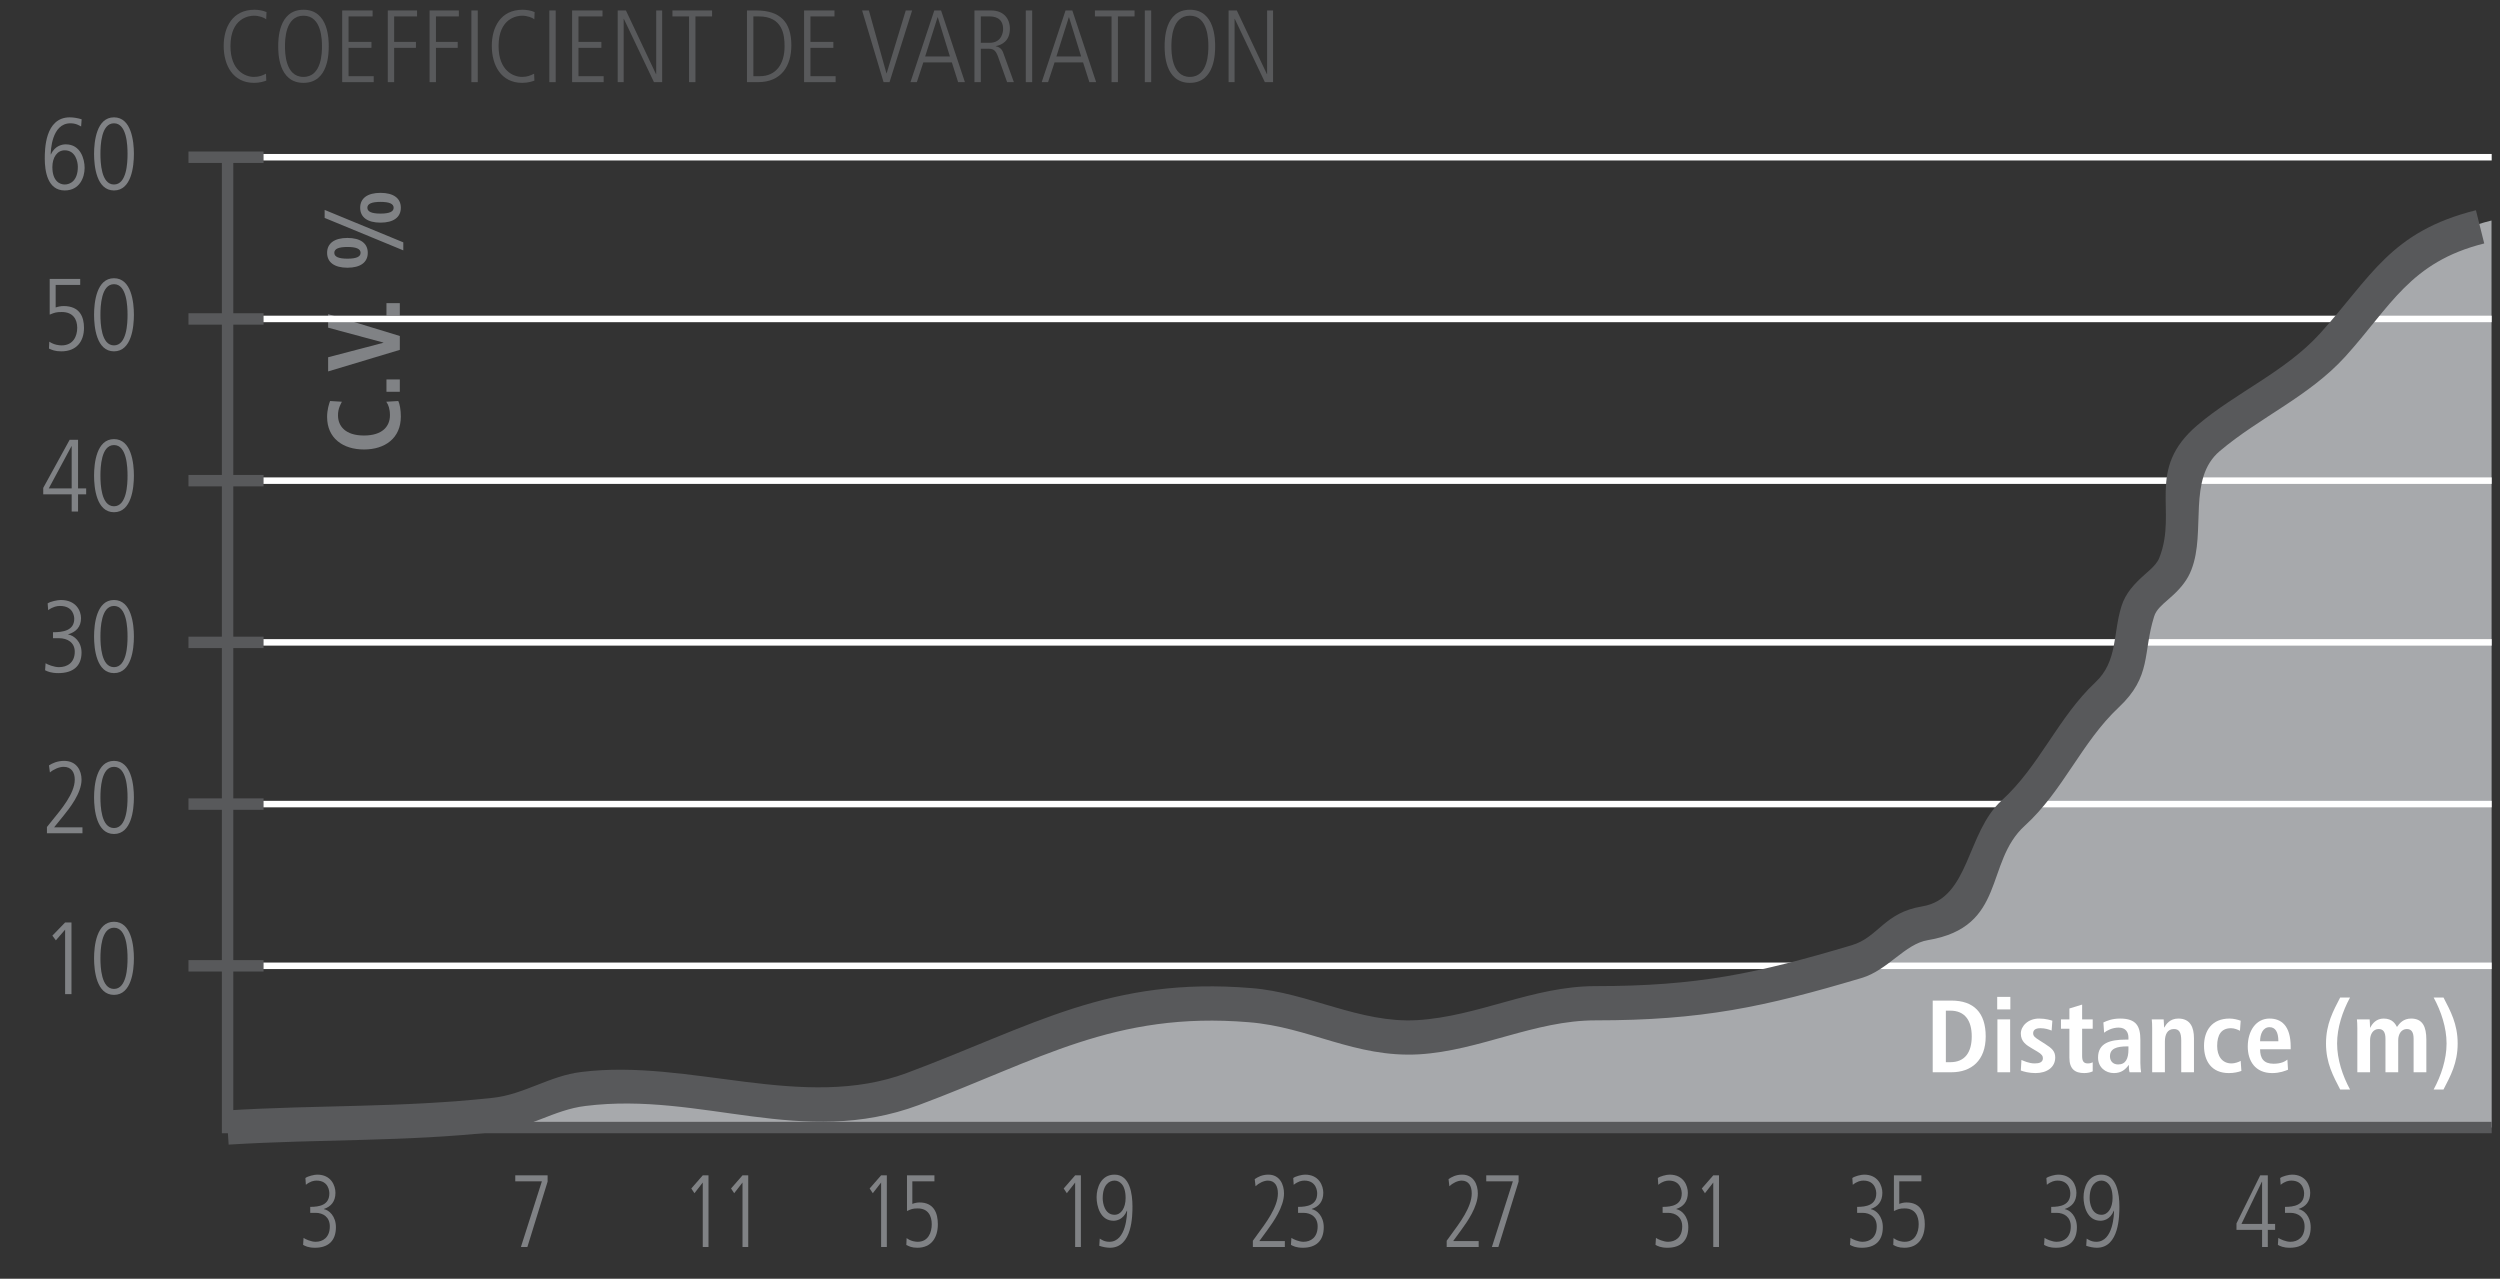 <?xml version="1.0" encoding="UTF-8" standalone="no"?> <svg xmlns="http://www.w3.org/2000/svg" xmlns:xlink="http://www.w3.org/1999/xlink" xmlns:serif="http://www.serif.com/" width="100%" height="100%" viewBox="0 0 913 467" version="1.1" xml:space="preserve" style="fill-rule:evenodd;clip-rule:evenodd;stroke-miterlimit:3.864;"><rect x="0" y="0" width="913" height="467" fill="#333333" stroke="none"/> <g transform="matrix(1,0,0,1,-1026.56,0)"> <g id="Pagina-2" serif:id="Pagina 2" transform="matrix(4.167,0,0,4.167,1026.56,0)"> <rect x="0" y="0" width="219" height="112" style="fill:none;"></rect> <clipPath id="_clip1"> <rect x="0" y="0" width="219" height="112"></rect> </clipPath> <g clip-path="url(#_clip1)"> <g transform="matrix(1,0,0,1,218.374,19.723)"> <path d="M0,79.095L-198.428,79.095C-190.2,78.591 -183.144,78.865 -175.028,77.983C-171.838,77.647 -170.438,76.094 -167.248,75.716C-156.166,74.331 -148.498,79.494 -138.368,75.716C-127.453,71.645 -120.961,67.363 -108.815,68.37C-102.883,68.832 -100.028,71.518 -94.095,71.183C-87.827,70.805 -84.804,68.202 -78.536,68.202C-69.413,68.202 -64.095,67.069 -55.644,64.55C-52.957,63.753 -52.51,61.654 -49.655,61.192C-43.89,60.227 -45.625,54.896 -41.931,51.537C-37.958,47.928 -37.678,44.905 -33.704,41.169C-31.241,38.86 -31.913,36.72 -31.017,33.865C-30.458,32.018 -28.387,31.473 -27.715,29.668C-26.092,25.512 -28.667,21.944 -24.804,18.67C-20.831,15.311 -17.305,14.22 -13.946,10.526C-9.805,5.951 -7.067,1.364 -0.015,-0.399L0,79.095" style="fill:rgb(167,169,172);fill-rule:nonzero;"></path> </g> <g transform="matrix(1,0,0,1,26.564,103.198)"> <path d="M0,5.904C0.194,6.012 0.47,6.156 1.045,6.156C2.195,6.156 2.876,5.553 2.876,4.356C2.876,3.393 2.276,2.853 1.823,2.772L1.823,2.754C2.438,2.556 2.835,2.106 2.835,1.341C2.835,0.72 2.462,-0.252 1.239,-0.252C0.972,-0.252 0.413,-0.117 0.202,0.045L0.243,0.639C0.624,0.333 0.94,0.27 1.175,0.27C2.252,0.27 2.3,1.233 2.3,1.395C2.3,2.43 1.409,2.574 0.624,2.574L0.624,3.096L1.093,3.096C1.766,3.096 2.341,3.474 2.341,4.284C2.341,5.256 1.733,5.634 1.093,5.634C0.713,5.634 0.194,5.409 0.041,5.292L0,5.904" style="fill:rgb(128,130,133);fill-rule:nonzero;"></path> </g> <g transform="matrix(1,0,0,1,45.158,108.769)"> <path d="M0,-5.238L2.333,-5.238L0.494,0.522L1.061,0.522L2.835,-5.211L2.835,-5.76L0,-5.76L0,-5.238" style="fill:rgb(128,130,133);fill-rule:nonzero;"></path> </g> <g transform="matrix(1,0,0,1,60.586,108.139)"> <path d="M0,-3.978L0.276,-3.564L1.004,-4.5L1.004,1.152L1.507,1.152L1.507,-5.13L1.004,-5.13L0,-3.978" style="fill:rgb(128,130,133);fill-rule:nonzero;"></path> </g> <g transform="matrix(1,0,0,1,64.069,108.139)"> <path d="M0,-3.978L0.276,-3.564L1.004,-4.5L1.004,1.152L1.507,1.152L1.507,-5.13L1.004,-5.13L0,-3.978" style="fill:rgb(128,130,133);fill-rule:nonzero;"></path> </g> <g transform="matrix(1,0,0,1,76.216,108.139)"> <path d="M0,-3.978L0.276,-3.564L1.005,-4.5L1.005,1.152L1.507,1.152L1.507,-5.13L1.005,-5.13L0,-3.978" style="fill:rgb(128,130,133);fill-rule:nonzero;"></path> </g> <g transform="matrix(1,0,0,1,79.432,103.252)"> <path d="M0,5.859C0.235,5.976 0.47,6.102 0.972,6.102C2.179,6.102 2.762,5.229 2.762,4.041C2.762,3.06 2.414,2.133 1.15,2.133C0.923,2.133 0.672,2.196 0.526,2.259L0.526,0.279L2.462,0.279L2.462,-0.243L0.057,-0.243L0.057,2.88C0.065,2.88 0.073,2.871 0.089,2.871C0.421,2.718 0.559,2.655 1.004,2.655C1.903,2.655 2.227,3.303 2.227,4.041C2.227,4.761 1.92,5.58 0.996,5.58C0.818,5.58 0.413,5.544 0.024,5.256L0,5.859" style="fill:rgb(128,130,133);fill-rule:nonzero;"></path> </g> <g transform="matrix(1,0,0,1,93.223,108.139)"> <path d="M0,-3.978L0.276,-3.564L1.004,-4.5L1.004,1.152L1.507,1.152L1.507,-5.13L1.004,-5.13L0,-3.978" style="fill:rgb(128,130,133);fill-rule:nonzero;"></path> </g> <g transform="matrix(1,0,0,1,96.342,103.117)"> <path d="M0,6.066C0.283,6.165 0.632,6.237 0.932,6.237C2.908,6.237 2.908,3.375 2.908,2.61C2.908,1.566 2.705,-0.171 1.337,-0.171C0.154,-0.171 -0.235,0.972 -0.235,1.809C-0.235,2.592 0.089,3.87 1.247,3.87C1.466,3.87 2.09,3.807 2.422,2.988L2.438,2.988C2.438,3.258 2.381,5.715 0.883,5.715C0.429,5.715 0.17,5.508 0.041,5.436L0,6.066ZM2.308,1.881C2.308,2.736 1.92,3.348 1.337,3.348C0.478,3.348 0.3,2.34 0.3,1.899C0.3,0.702 0.883,0.351 1.337,0.351C1.725,0.351 2.308,0.648 2.308,1.881" style="fill:rgb(128,130,133);"></path> </g> <g transform="matrix(1,0,0,1,109.802,102.946)"> <path d="M0,6.345L2.803,6.345L2.803,5.823L0.567,5.823L1.296,4.824C1.774,4.167 2.73,2.835 2.73,1.647C2.73,0.864 2.357,0 1.353,0C0.81,0 0.413,0.216 0.162,0.396L0.235,1.017C0.502,0.756 0.956,0.522 1.312,0.522C1.936,0.522 2.195,1.008 2.195,1.647C2.195,2.871 1.085,4.302 0.429,5.202L0,5.796L0,6.345" style="fill:rgb(128,130,133);fill-rule:nonzero;"></path> </g> <g transform="matrix(1,0,0,1,113.139,103.198)"> <path d="M0,5.904C0.194,6.012 0.47,6.156 1.045,6.156C2.195,6.156 2.876,5.553 2.876,4.356C2.876,3.393 2.276,2.853 1.822,2.772L1.822,2.754C2.438,2.556 2.835,2.106 2.835,1.341C2.835,0.72 2.462,-0.252 1.239,-0.252C0.972,-0.252 0.413,-0.117 0.202,0.045L0.243,0.639C0.624,0.333 0.939,0.27 1.175,0.27C2.252,0.27 2.3,1.233 2.3,1.395C2.3,2.43 1.409,2.574 0.624,2.574L0.624,3.096L1.093,3.096C1.766,3.096 2.341,3.474 2.341,4.284C2.341,5.256 1.733,5.634 1.093,5.634C0.713,5.634 0.194,5.409 0.041,5.292L0,5.904" style="fill:rgb(128,130,133);fill-rule:nonzero;"></path> </g> <g transform="matrix(1,0,0,1,126.789,102.946)"> <path d="M0,6.345L2.803,6.345L2.803,5.823L0.567,5.823L1.296,4.824C1.774,4.167 2.73,2.835 2.73,1.647C2.73,0.864 2.357,0 1.353,0C0.81,0 0.413,0.216 0.162,0.396L0.235,1.017C0.502,0.756 0.956,0.522 1.312,0.522C1.936,0.522 2.195,1.008 2.195,1.647C2.195,2.871 1.086,4.302 0.429,5.202L0,5.796L0,6.345" style="fill:rgb(128,130,133);fill-rule:nonzero;"></path> </g> <g transform="matrix(1,0,0,1,130.256,108.769)"> <path d="M0,-5.238L2.333,-5.238L0.494,0.522L1.061,0.522L2.835,-5.211L2.835,-5.76L0,-5.76L0,-5.238" style="fill:rgb(128,130,133);fill-rule:nonzero;"></path> </g> <g transform="matrix(1,0,0,1,145.09,103.198)"> <path d="M0,5.904C0.194,6.012 0.47,6.156 1.045,6.156C2.195,6.156 2.875,5.553 2.875,4.356C2.875,3.393 2.276,2.853 1.823,2.772L1.823,2.754C2.438,2.556 2.835,2.106 2.835,1.341C2.835,0.72 2.462,-0.252 1.239,-0.252C0.972,-0.252 0.413,-0.117 0.203,0.045L0.243,0.639C0.624,0.333 0.939,0.27 1.174,0.27C2.252,0.27 2.3,1.233 2.3,1.395C2.3,2.43 1.409,2.574 0.624,2.574L0.624,3.096L1.093,3.096C1.766,3.096 2.341,3.474 2.341,4.284C2.341,5.256 1.733,5.634 1.093,5.634C0.713,5.634 0.194,5.409 0.041,5.292L0,5.904" style="fill:rgb(128,130,133);fill-rule:nonzero;"></path> </g> <g transform="matrix(1,0,0,1,149.148,108.139)"> <path d="M0,-3.978L0.275,-3.564L1.004,-4.5L1.004,1.152L1.507,1.152L1.507,-5.13L1.004,-5.13L0,-3.978" style="fill:rgb(128,130,133);fill-rule:nonzero;"></path> </g> <g transform="matrix(1,0,0,1,162.137,103.198)"> <path d="M0,5.904C0.194,6.012 0.47,6.156 1.045,6.156C2.195,6.156 2.876,5.553 2.876,4.356C2.876,3.393 2.276,2.853 1.822,2.772L1.822,2.754C2.438,2.556 2.835,2.106 2.835,1.341C2.835,0.72 2.462,-0.252 1.239,-0.252C0.972,-0.252 0.413,-0.117 0.203,0.045L0.243,0.639C0.624,0.333 0.94,0.27 1.174,0.27C2.252,0.27 2.3,1.233 2.3,1.395C2.3,2.43 1.41,2.574 0.624,2.574L0.624,3.096L1.094,3.096C1.766,3.096 2.341,3.474 2.341,4.284C2.341,5.256 1.733,5.634 1.094,5.634C0.713,5.634 0.194,5.409 0.041,5.292L0,5.904" style="fill:rgb(128,130,133);fill-rule:nonzero;"></path> </g> <g transform="matrix(1,0,0,1,165.928,103.252)"> <path d="M0,5.859C0.235,5.976 0.47,6.102 0.972,6.102C2.179,6.102 2.762,5.229 2.762,4.041C2.762,3.06 2.414,2.133 1.15,2.133C0.923,2.133 0.672,2.196 0.526,2.259L0.526,0.279L2.462,0.279L2.462,-0.243L0.057,-0.243L0.057,2.88C0.065,2.88 0.073,2.871 0.089,2.871C0.421,2.718 0.559,2.655 1.004,2.655C1.904,2.655 2.227,3.303 2.227,4.041C2.227,4.761 1.92,5.58 0.996,5.58C0.818,5.58 0.413,5.544 0.024,5.256L0,5.859" style="fill:rgb(128,130,133);fill-rule:nonzero;"></path> </g> <g transform="matrix(1,0,0,1,179.145,103.198)"> <path d="M0,5.904C0.194,6.012 0.47,6.156 1.045,6.156C2.195,6.156 2.876,5.553 2.876,4.356C2.876,3.393 2.276,2.853 1.822,2.772L1.822,2.754C2.438,2.556 2.835,2.106 2.835,1.341C2.835,0.72 2.462,-0.252 1.239,-0.252C0.972,-0.252 0.413,-0.117 0.202,0.045L0.243,0.639C0.624,0.333 0.94,0.27 1.175,0.27C2.252,0.27 2.3,1.233 2.3,1.395C2.3,2.43 1.41,2.574 0.624,2.574L0.624,3.096L1.094,3.096C1.766,3.096 2.341,3.474 2.341,4.284C2.341,5.256 1.733,5.634 1.094,5.634C0.713,5.634 0.194,5.409 0.041,5.292L0,5.904" style="fill:rgb(128,130,133);fill-rule:nonzero;"></path> </g> <g transform="matrix(1,0,0,1,182.838,103.117)"> <path d="M0,6.066C0.284,6.165 0.632,6.237 0.932,6.237C2.908,6.237 2.908,3.375 2.908,2.61C2.908,1.566 2.705,-0.171 1.337,-0.171C0.154,-0.171 -0.235,0.972 -0.235,1.809C-0.235,2.592 0.089,3.87 1.247,3.87C1.466,3.87 2.09,3.807 2.422,2.988L2.438,2.988C2.438,3.258 2.381,5.715 0.883,5.715C0.429,5.715 0.17,5.508 0.041,5.436L0,6.066ZM2.309,1.881C2.309,2.736 1.92,3.348 1.337,3.348C0.478,3.348 0.3,2.34 0.3,1.899C0.3,0.702 0.883,0.351 1.337,0.351C1.725,0.351 2.309,0.648 2.309,1.881" style="fill:rgb(128,130,133);"></path> </g> <g transform="matrix(1,0,0,1,196.007,105.079)"> <path d="M0,2.142L0,2.709L2.244,2.709L2.244,4.212L2.746,4.212L2.746,2.709L3.386,2.709L3.386,2.187L2.746,2.187L2.746,-2.07L2.082,-2.07L0,2.142ZM2.227,-1.512L2.244,-1.512L2.244,2.187L0.437,2.187L2.227,-1.512" style="fill:rgb(128,130,133);"></path> </g> <g transform="matrix(1,0,0,1,199.635,103.198)"> <path d="M0,5.904C0.195,6.012 0.47,6.156 1.045,6.156C2.195,6.156 2.876,5.553 2.876,4.356C2.876,3.393 2.276,2.853 1.822,2.772L1.822,2.754C2.438,2.556 2.835,2.106 2.835,1.341C2.835,0.72 2.462,-0.252 1.239,-0.252C0.972,-0.252 0.413,-0.117 0.202,0.045L0.243,0.639C0.624,0.333 0.94,0.27 1.175,0.27C2.252,0.27 2.3,1.233 2.3,1.395C2.3,2.43 1.409,2.574 0.624,2.574L0.624,3.096L1.093,3.096C1.766,3.096 2.341,3.474 2.341,4.284C2.341,5.256 1.733,5.634 1.093,5.634C0.713,5.634 0.195,5.409 0.041,5.292L0,5.904" style="fill:rgb(128,130,133);fill-rule:nonzero;"></path> </g> <g transform="matrix(1,0,0,1,4.59,85.977)"> <path d="M0,-3.978L0.306,-3.564L1.116,-4.5L1.116,1.152L1.674,1.152L1.674,-5.13L1.116,-5.13L0,-3.978" style="fill:rgb(128,130,133);fill-rule:nonzero;"></path> </g> <g transform="matrix(1,0,0,1,11.736,83.988)"> <path d="M0,0C0,-1.089 -0.216,-3.204 -1.746,-3.204C-3.276,-3.204 -3.492,-1.089 -3.492,0C-3.492,1.089 -3.276,3.204 -1.746,3.204C-0.216,3.204 0,1.089 0,0ZM-0.558,0C-0.558,0.747 -0.621,2.682 -1.746,2.682C-2.871,2.682 -2.934,0.747 -2.934,0C-2.934,-0.747 -2.871,-2.682 -1.746,-2.682C-0.621,-2.682 -0.558,-0.747 -0.558,0" style="fill:rgb(128,130,133);"></path> </g> <g transform="matrix(1,0,0,1,4.113,66.684)"> <path d="M0,6.345L3.114,6.345L3.114,5.823L0.63,5.823L1.44,4.824C1.971,4.167 3.033,2.835 3.033,1.647C3.033,0.864 2.619,0 1.503,0C0.9,0 0.459,0.216 0.18,0.396L0.261,1.017C0.558,0.756 1.062,0.522 1.458,0.522C2.151,0.522 2.439,1.008 2.439,1.647C2.439,2.871 1.206,4.302 0.477,5.202L0,5.796L0,6.345" style="fill:rgb(128,130,133);fill-rule:nonzero;"></path> </g> <g transform="matrix(1,0,0,1,11.736,69.888)"> <path d="M0,0C0,-1.089 -0.216,-3.204 -1.746,-3.204C-3.276,-3.204 -3.492,-1.089 -3.492,0C-3.492,1.089 -3.276,3.204 -1.746,3.204C-0.216,3.204 0,1.089 0,0ZM-0.558,0C-0.558,0.747 -0.621,2.682 -1.746,2.682C-2.871,2.682 -2.934,0.747 -2.934,0C-2.934,-0.747 -2.871,-2.682 -1.746,-2.682C-0.621,-2.682 -0.558,-0.747 -0.558,0" style="fill:rgb(128,130,133);"></path> </g> <g transform="matrix(1,0,0,1,3.951,52.836)"> <path d="M0,5.904C0.216,6.012 0.522,6.156 1.161,6.156C2.439,6.156 3.195,5.553 3.195,4.356C3.195,3.393 2.529,2.853 2.025,2.772L2.025,2.754C2.709,2.556 3.15,2.106 3.15,1.341C3.15,0.72 2.736,-0.252 1.377,-0.252C1.08,-0.252 0.459,-0.117 0.225,0.045L0.27,0.639C0.693,0.333 1.044,0.27 1.305,0.27C2.502,0.27 2.556,1.233 2.556,1.395C2.556,2.43 1.566,2.574 0.693,2.574L0.693,3.096L1.215,3.096C1.962,3.096 2.601,3.474 2.601,4.284C2.601,5.256 1.926,5.634 1.215,5.634C0.792,5.634 0.216,5.409 0.045,5.292L0,5.904" style="fill:rgb(128,130,133);fill-rule:nonzero;"></path> </g> <g transform="matrix(1,0,0,1,11.736,55.788)"> <path d="M0,0C0,-1.089 -0.216,-3.204 -1.746,-3.204C-3.276,-3.204 -3.492,-1.089 -3.492,0C-3.492,1.089 -3.276,3.204 -1.746,3.204C-0.216,3.204 0,1.089 0,0ZM-0.558,0C-0.558,0.747 -0.621,2.682 -1.746,2.682C-2.871,2.682 -2.934,0.747 -2.934,0C-2.934,-0.747 -2.871,-2.682 -1.746,-2.682C-0.621,-2.682 -0.558,-0.747 -0.558,0" style="fill:rgb(128,130,133);"></path> </g> <g transform="matrix(1,0,0,1,3.789,40.617)"> <path d="M0,2.142L0,2.709L2.493,2.709L2.493,4.212L3.051,4.212L3.051,2.709L3.762,2.709L3.762,2.187L3.051,2.187L3.051,-2.07L2.313,-2.07L0,2.142ZM2.475,-1.512L2.493,-1.512L2.493,2.187L0.486,2.187L2.475,-1.512" style="fill:rgb(128,130,133);"></path> </g> <g transform="matrix(1,0,0,1,11.736,41.688)"> <path d="M0,0C0,-1.089 -0.216,-3.204 -1.746,-3.204C-3.276,-3.204 -3.492,-1.089 -3.492,0C-3.492,1.089 -3.276,3.204 -1.746,3.204C-0.216,3.204 0,1.089 0,0ZM-0.558,0C-0.558,0.747 -0.621,2.682 -1.746,2.682C-2.871,2.682 -2.934,0.747 -2.934,0C-2.934,-0.747 -2.871,-2.682 -1.746,-2.682C-0.621,-2.682 -0.558,-0.747 -0.558,0" style="fill:rgb(128,130,133);"></path> </g> <g transform="matrix(1,0,0,1,4.293,24.69)"> <path d="M0,5.859C0.261,5.976 0.522,6.102 1.08,6.102C2.421,6.102 3.069,5.229 3.069,4.041C3.069,3.06 2.682,2.133 1.278,2.133C1.026,2.133 0.747,2.196 0.585,2.259L0.585,0.279L2.736,0.279L2.736,-0.243L0.063,-0.243L0.063,2.88C0.072,2.88 0.081,2.871 0.099,2.871C0.468,2.718 0.621,2.655 1.116,2.655C2.115,2.655 2.475,3.303 2.475,4.041C2.475,4.761 2.133,5.58 1.107,5.58C0.909,5.58 0.459,5.544 0.027,5.256L0,5.859" style="fill:rgb(128,130,133);fill-rule:nonzero;"></path> </g> <g transform="matrix(1,0,0,1,11.736,27.588)"> <path d="M0,0C0,-1.089 -0.216,-3.204 -1.746,-3.204C-3.276,-3.204 -3.492,-1.089 -3.492,0C-3.492,1.089 -3.276,3.204 -1.746,3.204C-0.216,3.204 0,1.089 0,0ZM-0.558,0C-0.558,0.747 -0.621,2.682 -1.746,2.682C-2.871,2.682 -2.934,0.747 -2.934,0C-2.934,-0.747 -2.871,-2.682 -1.746,-2.682C-0.621,-2.682 -0.558,-0.747 -0.558,0" style="fill:rgb(128,130,133);"></path> </g> <g transform="matrix(1,0,0,1,7.155,16.521)"> <path d="M0,-6.066C-0.315,-6.165 -0.702,-6.237 -1.035,-6.237C-3.231,-6.237 -3.231,-3.375 -3.231,-2.61C-3.231,-1.566 -3.006,0.171 -1.485,0.171C-0.171,0.171 0.261,-0.972 0.261,-1.809C0.261,-2.592 -0.099,-3.87 -1.386,-3.87C-1.629,-3.87 -2.322,-3.807 -2.691,-2.988L-2.709,-2.988C-2.709,-3.258 -2.646,-5.715 -0.981,-5.715C-0.477,-5.715 -0.189,-5.508 -0.045,-5.436L0,-6.066ZM-2.565,-1.881C-2.565,-2.736 -2.133,-3.348 -1.485,-3.348C-0.531,-3.348 -0.333,-2.34 -0.333,-1.899C-0.333,-0.702 -0.981,-0.351 -1.485,-0.351C-1.917,-0.351 -2.565,-0.648 -2.565,-1.881" style="fill:rgb(128,130,133);"></path> </g> <g transform="matrix(1,0,0,1,11.736,13.488)"> <path d="M0,0C0,-1.089 -0.216,-3.204 -1.746,-3.204C-3.276,-3.204 -3.492,-1.089 -3.492,0C-3.492,1.089 -3.276,3.204 -1.746,3.204C-0.216,3.204 0,1.089 0,0ZM-0.558,0C-0.558,0.747 -0.621,2.682 -1.746,2.682C-2.871,2.682 -2.934,0.747 -2.934,0C-2.934,-0.747 -2.871,-2.682 -1.746,-2.682C-0.621,-2.682 -0.558,-0.747 -0.558,0" style="fill:rgb(128,130,133);"></path> </g> <g transform="matrix(1,0,0,1,33.852,39.33)"> <path d="M0,-4.122C0.189,-3.861 0.324,-3.492 0.324,-2.934C0.324,-1.98 -0.324,-1.161 -1.953,-1.161C-3.582,-1.161 -4.23,-1.98 -4.23,-2.934C-4.23,-3.519 -4.005,-3.888 -3.888,-4.122L-4.923,-4.185C-5.013,-3.951 -5.184,-3.429 -5.184,-2.79C-5.184,-0.918 -3.789,0.063 -1.953,0.063C-0.117,0.063 1.278,-0.918 1.278,-2.826C1.278,-3.393 1.179,-3.951 1.053,-4.185L0,-4.122" style="fill:rgb(128,130,133);fill-rule:nonzero;"></path> </g> <g transform="matrix(1,0,0,1,0,-44.41)"> <rect x="33.87" y="77.665" width="1.17" height="1.08" style="fill:rgb(128,130,133);"></rect> </g> <g transform="matrix(1,0,0,1,35.04,29.42)"> <path d="M0,1.242L0,0.027L-6.282,-1.89L-6.282,-0.702L-1.44,0.603L-1.44,0.621L-6.282,1.89L-6.282,3.132L0,1.242" style="fill:rgb(128,130,133);fill-rule:nonzero;"></path> </g> <g transform="matrix(1,0,0,1,0,-57.784)"> <rect x="33.87" y="84.352" width="1.17" height="1.08" style="fill:rgb(128,130,133);"></rect> </g> <g transform="matrix(1,0,0,1,30.45,17.694)"> <path d="M0,4.977C-0.765,4.977 -1.152,4.815 -1.152,4.464C-1.152,4.113 -0.765,3.951 0,3.951C0.765,3.951 1.152,4.113 1.152,4.464C1.152,4.815 0.765,4.977 0,4.977ZM0,5.769C1.134,5.769 1.782,5.301 1.782,4.464C1.782,3.627 1.134,3.159 0,3.159C-1.134,3.159 -1.782,3.627 -1.782,4.464C-1.782,5.301 -1.134,5.769 0,5.769ZM2.898,1.026C2.133,1.026 1.746,0.864 1.746,0.513C1.746,0.162 2.133,0 2.898,0C3.663,0 4.05,0.162 4.05,0.513C4.05,0.864 3.663,1.026 2.898,1.026ZM2.898,1.818C4.032,1.818 4.68,1.35 4.68,0.513C4.68,-0.324 4.032,-0.792 2.898,-0.792C1.764,-0.792 1.116,-0.324 1.116,0.513C1.116,1.35 1.764,1.818 2.898,1.818ZM4.896,4.248L4.896,3.546L-1.998,0.702L-1.998,1.404L4.896,4.248" style="fill:rgb(128,130,133);"></path> </g> <g transform="matrix(1,0,0,1,19.946,13.779)"> <path d="M0,0L198.428,0" style="fill:none;fill-rule:nonzero;stroke:white;stroke-width:0.57px;"></path> </g> <g transform="matrix(1,0,0,1,19.946,27.952)"> <path d="M0,0L198.428,0" style="fill:none;fill-rule:nonzero;stroke:white;stroke-width:0.57px;"></path> </g> <g transform="matrix(1,0,0,1,19.946,42.125)"> <path d="M0,0L198.428,0" style="fill:none;fill-rule:nonzero;stroke:white;stroke-width:0.57px;"></path> </g> <g transform="matrix(1,0,0,1,19.946,56.298)"> <path d="M0,0L198.428,0" style="fill:none;fill-rule:nonzero;stroke:white;stroke-width:0.57px;"></path> </g> <g transform="matrix(1,0,0,1,19.946,70.471)"> <path d="M0,0L198.428,0" style="fill:none;fill-rule:nonzero;stroke:white;stroke-width:0.57px;"></path> </g> <g transform="matrix(1,0,0,1,19.946,84.644)"> <path d="M0,0L198.428,0" style="fill:none;fill-rule:nonzero;stroke:white;stroke-width:0.57px;"></path> </g> <g transform="matrix(1,0,0,1,218.374,13.779)"> <path d="M0,85.039L-198.428,85.039L-198.428,0" style="fill:none;fill-rule:nonzero;stroke:rgb(88,89,91);stroke-width:1px;"></path> </g> <g transform="matrix(1,0,0,1,19.854,21.769)"> <path d="M0,75.552C8.203,75.05 15.241,75.324 23.332,74.446C26.043,74.16 28.34,72.507 31.09,72.181C40.615,70.991 50.518,75.662 59.628,72.265C70.649,68.153 77.391,63.798 89.824,64.829C94.806,65.217 99.298,67.924 104.336,67.639C109.735,67.314 114.478,64.656 119.984,64.656C128.919,64.656 134.087,63.558 142.448,61.066C144.778,60.375 145.26,58.21 148.621,57.666C152.778,56.97 152.464,51.213 155.579,48.381C158.891,45.373 160.507,41.115 163.789,38.03C165.758,36.184 165.319,33.767 166.069,31.377C166.422,30.214 167.232,29.363 168.118,28.58L168.59,28.158C168.918,27.852 169.243,27.516 169.403,27.087C171.021,22.945 168.138,19.385 172.746,15.478C176.158,12.595 180.435,10.802 183.462,7.472C187.976,2.486 189.633,-1.467 197.138,-3.344L197.866,-0.433C191.359,1.193 189.69,5.062 185.684,9.488C182.511,12.979 178.225,14.776 174.684,17.768C171.827,20.19 173.505,24.807 172.21,28.144C171.886,29.015 171.304,29.73 170.634,30.354L170.104,30.829C169.653,31.227 169.118,31.66 168.935,32.261C167.931,35.464 168.743,37.497 165.842,40.217C162.559,43.303 160.968,47.539 157.597,50.601C154.051,53.825 156.03,59.467 149.108,60.626C147.098,60.951 145.607,63.258 143.303,63.942C134.761,66.488 129.295,67.656 119.984,67.656C114.637,67.656 109.843,70.313 104.512,70.634C98.908,70.951 94.866,68.23 89.584,67.819C77.816,66.843 71.159,71.165 60.676,75.076C50.432,78.896 41.662,73.883 31.453,75.159C28.722,75.483 26.438,77.135 23.651,77.428C15.511,78.313 8.436,78.041 0.183,78.546L0,75.552" style="fill:rgb(88,89,91);fill-rule:nonzero;"></path> </g> <g transform="matrix(1,0,0,1,16.519,84.645)"> <path d="M0,0L6.58,0" style="fill:none;fill-rule:nonzero;stroke:rgb(88,89,91);stroke-width:1px;"></path> </g> <g transform="matrix(1,0,0,1,16.519,70.472)"> <path d="M0,0L6.58,0" style="fill:none;fill-rule:nonzero;stroke:rgb(88,89,91);stroke-width:1px;"></path> </g> <g transform="matrix(1,0,0,1,16.519,56.299)"> <path d="M0,0L6.58,0" style="fill:none;fill-rule:nonzero;stroke:rgb(88,89,91);stroke-width:1px;"></path> </g> <g transform="matrix(1,0,0,1,16.519,42.126)"> <path d="M0,0L6.58,0" style="fill:none;fill-rule:nonzero;stroke:rgb(88,89,91);stroke-width:1px;"></path> </g> <g transform="matrix(1,0,0,1,16.519,27.953)"> <path d="M0,0L6.58,0" style="fill:none;fill-rule:nonzero;stroke:rgb(88,89,91);stroke-width:1px;"></path> </g> <g transform="matrix(1,0,0,1,16.519,13.78)"> <path d="M0,0L6.58,0" style="fill:none;fill-rule:nonzero;stroke:rgb(88,89,91);stroke-width:1px;"></path> </g> <g transform="matrix(1,0,0,1,169.385,87.692)"> <path d="M0,6.282L1.638,6.282C3.384,6.282 4.644,5.256 4.644,3.141C4.644,1.062 3.6,0 1.638,0L0,0L0,6.282ZM1.152,0.882L1.539,0.882C2.835,0.882 3.42,1.764 3.42,3.141C3.42,4.518 2.835,5.4 1.539,5.4L1.152,5.4L1.152,0.882" style="fill:white;"></path> </g> <g transform="matrix(1,0,0,1,175.055,87.368)"> <path d="M0,6.606L1.116,6.606L1.116,1.971L0,1.971L0,6.606ZM-0.018,1.098L1.134,1.098L1.134,0L-0.018,0L-0.018,1.098Z" style="fill:white;"></path> </g> <g transform="matrix(1,0,0,1,177.107,89.492)"> <path d="M0,4.329C0.234,4.419 0.711,4.554 1.287,4.554C2.295,4.554 3.015,4.041 3.015,3.186C3.015,2.646 2.727,2.385 2.151,2.016L1.602,1.665C1.278,1.458 1.08,1.323 1.08,1.071C1.08,0.792 1.269,0.621 1.719,0.621C2.124,0.621 2.421,0.72 2.7,0.828L2.763,-0.036C2.655,-0.072 2.196,-0.225 1.602,-0.225C0.621,-0.225 0,0.45 0,1.089C0,1.818 0.513,2.115 0.981,2.394L1.44,2.664C1.845,2.898 1.935,3.069 1.935,3.249C1.935,3.609 1.62,3.708 1.215,3.708C0.693,3.708 0.234,3.474 0.054,3.402L0,4.329" style="fill:white;fill-rule:nonzero;"></path> </g> <g transform="matrix(1,0,0,1,181.364,92.75)"> <path d="M0,-3.411L-0.738,-3.411L-0.738,-2.592L0,-2.592L0,-0.054C0,0.918 0.468,1.296 1.296,1.296C1.629,1.296 1.872,1.224 2.043,1.143L2.043,0.351C1.962,0.396 1.818,0.45 1.62,0.45C1.296,0.45 1.116,0.306 1.116,-0.189L1.116,-2.592L2.043,-2.592L2.043,-3.411L1.116,-3.411L1.116,-4.707L0,-4.365L0,-3.411" style="fill:white;fill-rule:nonzero;"></path> </g> <g transform="matrix(1,0,0,1,184.406,92.804)"> <path d="M0,-2.295C0.216,-2.475 0.711,-2.745 1.269,-2.745C1.908,-2.745 2.133,-2.322 2.133,-1.863L2.133,-1.692L1.908,-1.692C0.495,-1.692 -0.531,-1.377 -0.531,-0.117C-0.531,0.747 0.135,1.242 0.855,1.242C1.521,1.242 1.872,0.918 2.151,0.54L2.169,0.54C2.169,0.765 2.178,0.99 2.232,1.17L3.24,1.17C3.213,0.99 3.177,0.684 3.177,0.351L3.177,-1.674C3.177,-2.835 2.844,-3.537 1.404,-3.537C0.693,-3.537 0.252,-3.339 -0.063,-3.195L0,-2.295ZM2.133,-0.837C2.133,-0.009 1.89,0.486 1.224,0.486C0.792,0.486 0.513,0.198 0.513,-0.225C0.513,-0.9 1.08,-1.098 2.034,-1.098L2.133,-1.098L2.133,-0.837" style="fill:white;"></path> </g> <g transform="matrix(1,0,0,1,188.618,89.267)"> <path d="M0,4.707L1.116,4.707L1.116,2.007C1.116,1.413 1.323,0.918 1.908,0.918C2.367,0.918 2.547,1.215 2.547,1.926L2.547,4.707L3.663,4.707L3.663,1.719C3.663,0.783 3.348,0 2.295,0C1.539,0 1.224,0.504 1.062,0.783L1.044,0.783C1.044,0.549 1.017,0.306 1.008,0.072L-0.036,0.072C-0.009,0.279 0,0.549 0,0.837L0,4.707" style="fill:white;fill-rule:nonzero;"></path> </g> <g transform="matrix(1,0,0,1,196.375,90.338)"> <path d="M0,2.637C-0.153,2.736 -0.522,2.862 -0.792,2.862C-1.647,2.862 -2.061,2.196 -2.061,1.332C-2.061,0.342 -1.692,-0.225 -0.846,-0.225C-0.54,-0.225 -0.261,-0.099 -0.063,0L0,-0.882C-0.207,-0.963 -0.621,-1.071 -0.972,-1.071C-2.529,-1.071 -3.213,0 -3.213,1.323C-3.213,2.637 -2.565,3.708 -1.035,3.708C-0.585,3.708 -0.198,3.618 0.063,3.519L0,2.637" style="fill:white;fill-rule:nonzero;"></path> </g> <g transform="matrix(1,0,0,1,200.47,90.446)"> <path d="M0,2.421C-0.207,2.574 -0.531,2.781 -1.215,2.781C-2.079,2.781 -2.394,2.304 -2.394,1.512L0.288,1.512L0.288,1.296C0.288,-0.594 -0.567,-1.179 -1.566,-1.179C-2.745,-1.179 -3.474,-0.108 -3.474,1.278C-3.474,2.529 -2.826,3.6 -1.332,3.6C-0.666,3.6 -0.18,3.402 0.054,3.303L0,2.421ZM-2.394,0.81C-2.394,0.198 -2.151,-0.423 -1.566,-0.423C-1.062,-0.423 -0.792,-0.009 -0.792,0.81L-2.394,0.81" style="fill:white;"></path> </g> <g transform="matrix(1,0,0,1,205.96,87.422)"> <path d="M0,8.064C-0.657,6.858 -1.134,5.418 -1.134,4.032C-1.134,2.646 -0.657,1.206 0,0L-0.864,0C-1.476,1.188 -2.106,2.313 -2.106,4.032C-2.106,5.751 -1.476,6.876 -0.864,8.064L0,8.064" style="fill:white;"></path> </g> <g transform="matrix(1,0,0,1,206.599,89.267)"> <path d="M0,4.707L1.116,4.707L1.116,1.899C1.116,1.386 1.377,0.918 1.872,0.918C2.286,0.918 2.466,1.206 2.466,1.782L2.466,4.707L3.582,4.707L3.582,1.899C3.582,1.386 3.843,0.918 4.338,0.918C4.752,0.918 4.932,1.206 4.932,1.782L4.932,4.707L6.048,4.707L6.048,1.845C6.048,0.72 5.724,0 4.716,0C4.032,0 3.699,0.414 3.474,0.738C3.339,0.486 3.087,0 2.304,0C1.665,0 1.305,0.441 1.134,0.801L1.116,0.801C1.116,0.558 1.089,0.315 1.08,0.072L-0.036,0.072C-0.018,0.243 0,0.495 0,0.828L0,4.707" style="fill:white;fill-rule:nonzero;"></path> </g> <g transform="matrix(1,0,0,1,213.286,95.486)"> <path d="M0,-8.064C0.657,-6.858 1.134,-5.418 1.134,-4.032C1.134,-2.646 0.657,-1.206 0,0L0.864,0C1.476,-1.188 2.106,-2.313 2.106,-4.032C2.106,-5.751 1.476,-6.876 0.864,-8.064L0,-8.064" style="fill:white;"></path> </g> <g transform="matrix(1,0,0,1,23.312,1.655)"> <path d="M0,4.806C-0.342,4.968 -0.585,5.085 -1.062,5.085C-1.782,5.085 -3.114,4.572 -3.114,2.385C-3.114,-0.072 -1.494,-0.279 -1.053,-0.279C-0.603,-0.279 -0.153,-0.108 0.018,0.036L0.045,-0.594C-0.252,-0.738 -0.684,-0.801 -1.008,-0.801C-2.943,-0.801 -3.708,0.747 -3.708,2.367C-3.708,4.05 -2.907,5.607 -1.044,5.607C-0.522,5.607 -0.144,5.472 0.027,5.409L0,4.806" style="fill:rgb(88,89,91);fill-rule:nonzero;"></path> </g> <g transform="matrix(1,0,0,1,24.383,4.058)"> <path d="M0,0C0,0.549 0,3.204 2.214,3.204C4.428,3.204 4.428,0.549 4.428,0C4.428,-0.549 4.428,-3.204 2.214,-3.204C0,-3.204 0,-0.549 0,0ZM0.594,0C0.594,-0.495 0.594,-2.682 2.214,-2.682C3.834,-2.682 3.834,-0.495 3.834,0C3.834,0.495 3.834,2.682 2.214,2.682C0.594,2.682 0.594,0.495 0.594,0" style="fill:rgb(88,89,91);"></path> </g> <g transform="matrix(1,0,0,1,29.99,0.917)"> <path d="M0,6.282L2.763,6.282L2.763,5.76L0.558,5.76L0.558,3.276L2.565,3.276L2.565,2.754L0.558,2.754L0.558,0.522L2.664,0.522L2.664,0L0,0L0,6.282" style="fill:rgb(88,89,91);fill-rule:nonzero;"></path> </g> <g transform="matrix(1,0,0,1,33.986,0.917)"> <path d="M0,6.282L0.558,6.282L0.558,3.276L2.466,3.276L2.466,2.754L0.558,2.754L0.558,0.522L2.565,0.522L2.565,0L0,0L0,6.282" style="fill:rgb(88,89,91);fill-rule:nonzero;"></path> </g> <g transform="matrix(1,0,0,1,37.649,0.917)"> <path d="M0,6.282L0.558,6.282L0.558,3.276L2.466,3.276L2.466,2.754L0.558,2.754L0.558,0.522L2.565,0.522L2.565,0L0,0L0,6.282" style="fill:rgb(88,89,91);fill-rule:nonzero;"></path> </g> <g transform="matrix(1,0,0,1,0,-103.884)"> <rect x="41.312" y="104.801" width="0.558" height="6.282" style="fill:rgb(88,89,91);"></rect> </g> <g transform="matrix(1,0,0,1,46.81,1.655)"> <path d="M0,4.806C-0.342,4.968 -0.585,5.085 -1.062,5.085C-1.782,5.085 -3.114,4.572 -3.114,2.385C-3.114,-0.072 -1.494,-0.279 -1.053,-0.279C-0.603,-0.279 -0.153,-0.108 0.018,0.036L0.045,-0.594C-0.252,-0.738 -0.684,-0.801 -1.008,-0.801C-2.943,-0.801 -3.708,0.747 -3.708,2.367C-3.708,4.05 -2.907,5.607 -1.044,5.607C-0.522,5.607 -0.144,5.472 0.027,5.409L0,4.806" style="fill:rgb(88,89,91);fill-rule:nonzero;"></path> </g> <g transform="matrix(1,0,0,1,0,-103.884)"> <rect x="48.143" y="104.801" width="0.558" height="6.282" style="fill:rgb(88,89,91);"></rect> </g> <g transform="matrix(1,0,0,1,50.14,0.917)"> <path d="M0,6.282L2.763,6.282L2.763,5.76L0.558,5.76L0.558,3.276L2.565,3.276L2.565,2.754L0.558,2.754L0.558,0.522L2.664,0.522L2.664,0L0,0L0,6.282" style="fill:rgb(88,89,91);fill-rule:nonzero;"></path> </g> <g transform="matrix(1,0,0,1,54.136,0.917)"> <path d="M0,6.282L0.522,6.282L0.522,0.738L0.54,0.738L3.177,6.282L3.897,6.282L3.897,0L3.375,0L3.375,5.58L3.357,5.58L0.72,0L0,0L0,6.282" style="fill:rgb(88,89,91);fill-rule:nonzero;"></path> </g> <g transform="matrix(1,0,0,1,58.933,6.677)"> <path d="M0,-5.238L1.458,-5.238L1.458,0.522L2.016,0.522L2.016,-5.238L3.474,-5.238L3.474,-5.76L0,-5.76L0,-5.238" style="fill:rgb(88,89,91);fill-rule:nonzero;"></path> </g> <g transform="matrix(1,0,0,1,65.467,0.917)"> <path d="M0,6.282L0.972,6.282C2.997,6.282 3.888,4.878 3.888,3.051C3.888,1.017 2.907,0 0.819,0L0,0L0,6.282ZM0.558,0.522L1.035,0.522C3.141,0.522 3.294,2.16 3.294,3.141C3.294,4.716 2.529,5.76 1.134,5.76L0.558,5.76L0.558,0.522" style="fill:rgb(88,89,91);"></path> </g> <g transform="matrix(1,0,0,1,70.471,0.917)"> <path d="M0,6.282L2.763,6.282L2.763,5.76L0.558,5.76L0.558,3.276L2.565,3.276L2.565,2.754L0.558,2.754L0.558,0.522L2.664,0.522L2.664,0L0,0L0,6.282" style="fill:rgb(88,89,91);fill-rule:nonzero;"></path> </g> <g transform="matrix(1,0,0,1,77.437,0.917)"> <path d="M0,6.282L0.522,6.282L2.502,0L1.944,0L0.27,5.508L0.252,5.508L-1.287,0L-1.881,0L0,6.282" style="fill:rgb(88,89,91);fill-rule:nonzero;"></path> </g> <g transform="matrix(1,0,0,1,79.795,0.917)"> <path d="M0,6.282L0.558,6.282L1.125,4.554L3.627,4.554L4.176,6.282L4.77,6.282L2.682,0L2.088,0L0,6.282ZM2.376,0.594L2.394,0.594L3.456,4.032L1.287,4.032L2.376,0.594" style="fill:rgb(88,89,91);"></path> </g> <g transform="matrix(1,0,0,1,85.402,0.917)"> <path d="M0,6.282L0.558,6.282L0.558,3.357L1.269,3.357C1.719,3.357 1.899,3.564 2.097,4.131L2.862,6.282L3.456,6.282L2.511,3.681C2.367,3.276 2.052,3.177 1.872,3.141L1.872,3.123C2.403,3.024 3.105,2.673 3.105,1.602C3.105,0.684 2.538,0 1.449,0L0,0L0,6.282ZM0.558,0.522L1.287,0.522C1.683,0.522 2.511,0.594 2.511,1.629C2.511,1.809 2.448,2.835 1.323,2.835L0.558,2.835L0.558,0.522" style="fill:rgb(88,89,91);"></path> </g> <g transform="matrix(1,0,0,1,0,-103.884)"> <rect x="89.902" y="104.801" width="0.558" height="6.282" style="fill:rgb(88,89,91);"></rect> </g> <g transform="matrix(1,0,0,1,91.297,0.917)"> <path d="M0,6.282L0.558,6.282L1.125,4.554L3.627,4.554L4.176,6.282L4.77,6.282L2.682,0L2.088,0L0,6.282ZM2.376,0.594L2.394,0.594L3.456,4.032L1.287,4.032L2.376,0.594" style="fill:rgb(88,89,91);"></path> </g> <g transform="matrix(1,0,0,1,95.959,6.677)"> <path d="M0,-5.238L1.458,-5.238L1.458,0.522L2.016,0.522L2.016,-5.238L3.474,-5.238L3.474,-5.76L0,-5.76L0,-5.238" style="fill:rgb(88,89,91);fill-rule:nonzero;"></path> </g> <g transform="matrix(1,0,0,1,0,-103.884)"> <rect x="100.333" y="104.801" width="0.558" height="6.282" style="fill:rgb(88,89,91);"></rect> </g> <g transform="matrix(1,0,0,1,102.069,4.058)"> <path d="M0,0C0,0.549 0,3.204 2.214,3.204C4.428,3.204 4.428,0.549 4.428,0C4.428,-0.549 4.428,-3.204 2.214,-3.204C0,-3.204 0,-0.549 0,0ZM0.594,0C0.594,-0.495 0.594,-2.682 2.214,-2.682C3.834,-2.682 3.834,-0.495 3.834,0C3.834,0.495 3.834,2.682 2.214,2.682C0.594,2.682 0.594,0.495 0.594,0" style="fill:rgb(88,89,91);"></path> </g> <g transform="matrix(1,0,0,1,107.676,0.917)"> <path d="M0,6.282L0.522,6.282L0.522,0.738L0.54,0.738L3.177,6.282L3.897,6.282L3.897,0L3.375,0L3.375,5.58L3.357,5.58L0.72,0L0,0L0,6.282" style="fill:rgb(88,89,91);fill-rule:nonzero;"></path> </g> </g> </g> </g> </svg> 